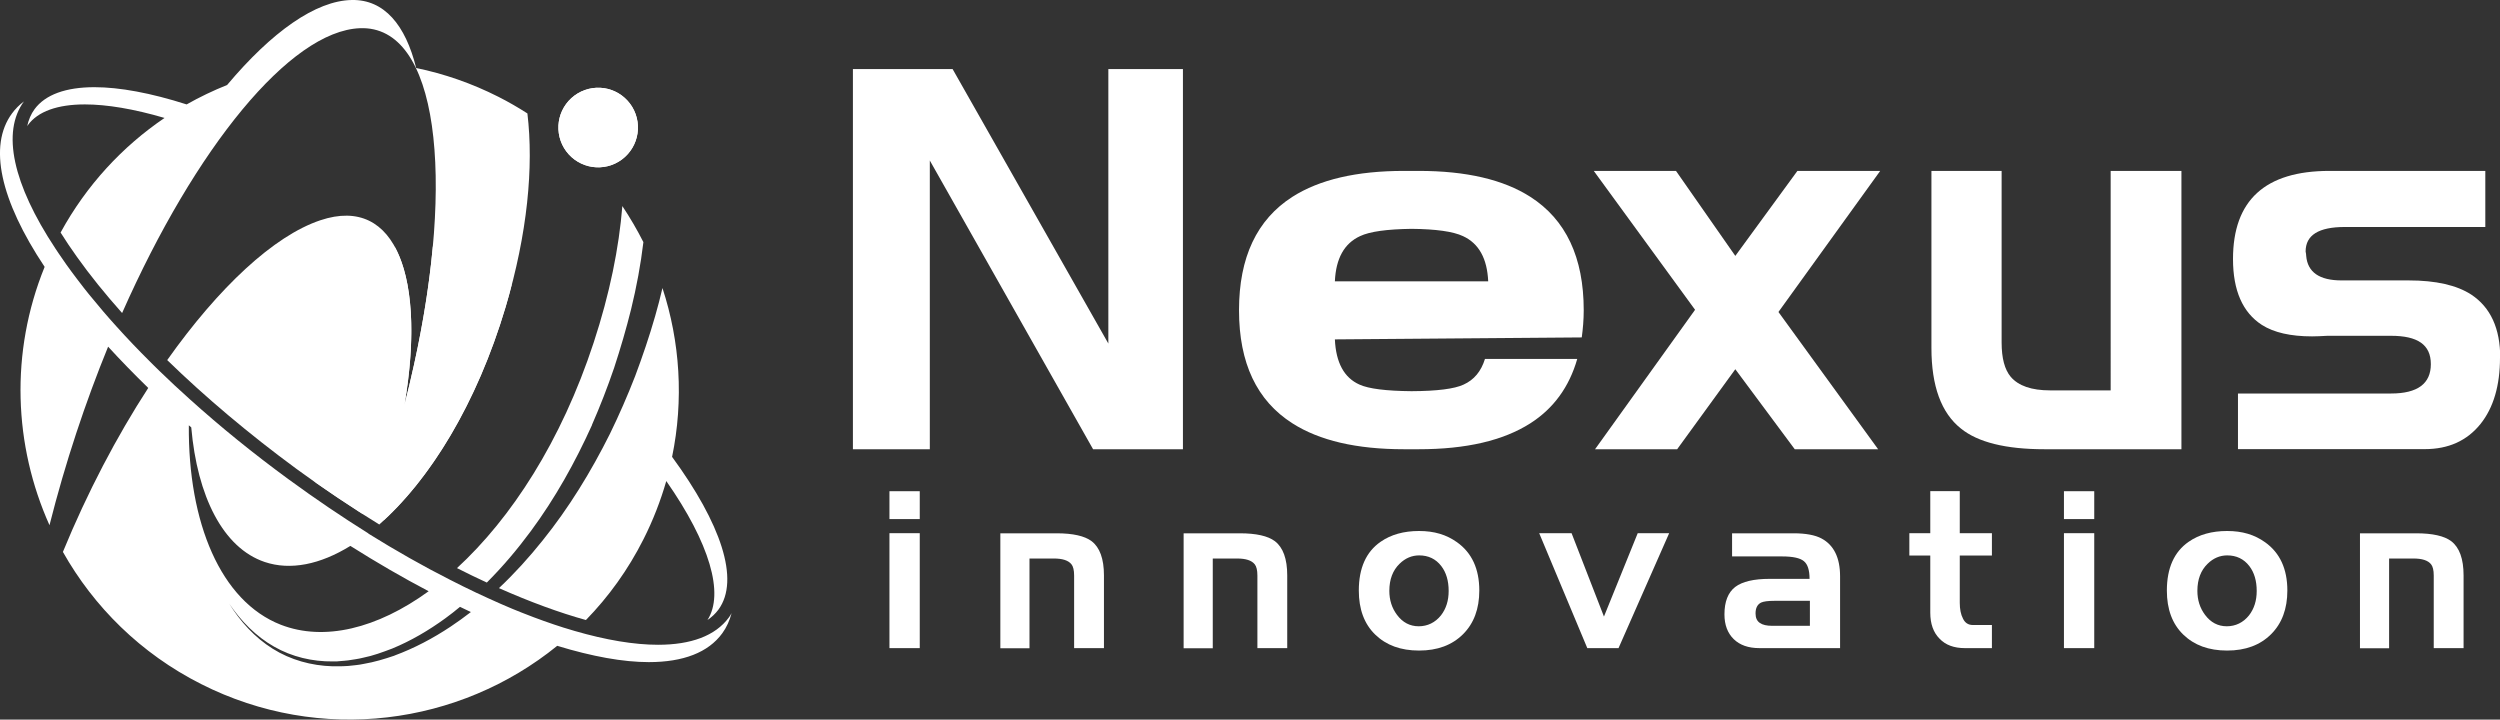 <?xml version="1.0" encoding="UTF-8"?><svg id="_レイヤー_2" xmlns="http://www.w3.org/2000/svg" viewBox="0 0 216.2 62.23"><rect x="0" y="0" width="216.2" height="62.23" fill="#333333" stroke="none"/><defs><style>.cls-1{fill:#fff;}</style></defs><g id="_レイヤー_1-2"><path class="cls-1" d="M54.05,13.57c-1.4,1.28-3.58,1.18-4.86-.22-1.28-1.4-1.18-3.58.22-4.86,1.41-1.28,3.58-1.19,4.86.22,1.28,1.4,1.18,3.58-.22,4.86Z"/><path class="cls-1" d="M55.07,10.2c.46,1.84-.67,3.71-2.51,4.17-1.84.46-3.71-.66-4.17-2.51-.46-1.85.67-3.71,2.51-4.17,1.84-.46,3.71.66,4.17,2.51Z"/><path class="cls-1" d="M63.04,53.39c-1.18,1.61-3.31,2.37-6.13,2.37-2.07,0-4.51-.41-7.23-1.2h0c-.28-.08-.57-.17-.86-.26-.01,0-.03,0-.04-.01-1.14-.36-2.32-.78-3.53-1.26-.06-.02-.12-.05-.18-.07-.25-.1-.49-.2-.74-.3-.11-.05-.22-.09-.33-.14-.23-.1-.47-.2-.7-.3-.13-.06-.26-.11-.38-.17-.23-.1-.46-.2-.69-.31-.35-.16-.69-.32-1.04-.48h0c-.75-.36-1.52-.73-2.29-1.13-2.31-1.17-4.67-2.51-7.05-3.99,0,0,0,0,.01-.01-2.27-1.42-4.58-2.98-6.89-4.67-3.05-2.23-5.92-4.56-8.54-6.92,0,0,0,0,0,.01,0,0,0,0,0,0,0,0,0,0,0-.01-.91-.81-1.78-1.63-2.63-2.45h0s-.03-.03-.05-.05c-.26-.26-.53-.51-.78-.77-1.02-1.01-1.98-2.02-2.89-3.03h0c-.79-.87-1.53-1.74-2.23-2.6-.06-.08-.12-.15-.19-.23-.27-.34-.54-.67-.79-1.01-.08-.1-.15-.2-.23-.3-.31-.41-.61-.81-.9-1.22,0,0,0,0,0,0-.23-.33-.45-.65-.67-.97-.09-.14-.19-.28-.28-.42C1.1,15.91.13,11.42,2.07,8.77c0,0,0,0,0,0-.4.3-.75.65-1.04,1.05C-1.01,12.6,0,17.28,3.86,23.08c-3.01,7.4-2.67,15.45.42,22.34,1.37-5.43,3.11-10.64,5.07-15.44,1.09,1.19,2.25,2.38,3.47,3.57-2.72,4.19-5.26,9.02-7.38,14.18,2.67,4.74,6.72,8.78,11.94,11.42,10.34,5.24,22.36,3.56,30.81-3.3,3.04.93,5.71,1.41,7.92,1.41,2.97,0,5.14-.83,6.35-2.49.38-.52.64-1.11.81-1.75-.07.12-.14.25-.23.37ZM16.33,36.78c.07.06.14.12.21.18.52,5.96,2.74,10.42,6.35,11.64,2.23.75,4.8.22,7.41-1.39,2.28,1.44,4.54,2.75,6.77,3.92-4.46,3.24-9.04,4.35-12.78,2.9-5.21-2.03-8.03-8.84-7.96-17.25ZM34.11,56.7c-.86.29-1.74.56-2.64.71-.45.1-.9.13-1.35.18-.23.02-.46.02-.68.03h-.34s-.34,0-.34,0c-1.82-.05-3.64-.55-5.18-1.52-1.55-.97-2.81-2.36-3.76-3.9,1.02,1.51,2.32,2.84,3.88,3.72,1.55.89,3.33,1.3,5.08,1.28h.33s.33-.03.33-.03c.22-.02.44-.03.66-.06.43-.07.87-.12,1.3-.23.86-.17,1.69-.48,2.51-.79,1.63-.67,3.16-1.57,4.59-2.61.44-.32.86-.65,1.28-1,.32.15.63.3.94.45-.57.44-1.15.86-1.75,1.26-1.52,1.01-3.14,1.87-4.85,2.5Z"/><path class="cls-1" d="M51.19,36.75c.71-1.62,1.35-3.27,1.92-4.94.55-1.68,1.05-3.38,1.47-5.08.47-1.92.83-3.86,1.06-5.79-.54-1.07-1.15-2.11-1.82-3.12-.29,3.61-1.09,7.58-2.48,11.81-2.8,8.54-7.14,15.2-11.82,19.5.87.44,1.73.86,2.58,1.25,1.38-1.38,2.64-2.87,3.8-4.44,2.11-2.85,3.84-5.96,5.3-9.19ZM45.61,9.81c-.81-.52-1.64-1-2.51-1.44-2.31-1.17-4.7-1.99-7.11-2.49C35.07,2.16,33.23-.05,30.43,0c-3.13.05-6.93,2.76-10.79,7.35-1.2.48-2.37,1.04-3.5,1.68-3.1-.99-5.8-1.49-7.97-1.49-2.47,0-4.25.64-5.18,1.9-.31.42-.52.92-.64,1.48.02-.03.04-.07.06-.1.87-1.19,2.57-1.79,4.93-1.79,1.9,0,4.23.39,6.89,1.17-3.64,2.47-6.75,5.81-8.99,9.91.43.68.89,1.38,1.41,2.1,1.13,1.59,2.45,3.22,3.91,4.86C16.9,12.74,25.1,2.69,31.11,2.44c6.84-.29,8.23,13.05,4.7,29.08-.26,1.18-.54,2.36-.84,3.53,1.86-10.79-.59-18.24-7.27-16-4.03,1.35-8.79,5.81-13.24,12.09,3.29,3.2,7.07,6.39,11.18,9.41,2.39,1.75,4.79,3.35,7.16,4.81,4.29-3.77,8.4-10.32,10.92-18.79,1.9-6.37,2.44-12.15,1.89-16.76ZM58.12,39.52c1.02-4.93.69-9.97-.83-14.61-.19.81-.4,1.62-.63,2.42-.5,1.75-1.09,3.48-1.73,5.19-.66,1.7-1.39,3.37-2.19,5.01-1.63,3.26-3.54,6.39-5.83,9.23-1.16,1.45-2.41,2.83-3.76,4.1,2.68,1.19,5.22,2.12,7.52,2.76,1.96-2.01,3.65-4.35,4.98-6.99.83-1.64,1.48-3.33,1.97-5.03,3.76,5.38,5.03,9.75,3.56,12.02.37-.25.69-.55.95-.9,1.89-2.58.19-7.48-4-13.2Z"/><path class="cls-1" d="M44.25,24.62c-1.82-1.77-4.19-2.96-6.82-3.3-.29,3.19-.83,6.62-1.62,10.2-.26,1.18-.54,2.36-.84,3.53,1.02-5.93.74-10.85-.83-13.71-5.83.84-10.32,5.84-10.32,11.91,0,3.31,1.34,6.31,3.5,8.49,1.31.92,2.63,1.8,3.94,2.64.62.26,1.27.46,1.93.61,4.15-3.82,8.08-10.22,10.53-18.43.2-.66.37-1.3.53-1.94Z"/><path class="cls-1" d="M79.54,44.89h-2.62v-2.41h2.62v2.41ZM79.54,56.05h-2.62v-9.94h2.62v9.94Z"/><path class="cls-1" d="M95.46,56.05h-2.57v-6.28c0-.46-.08-.78-.23-.97-.27-.34-.78-.5-1.53-.5h-2.1v7.76h-2.52v-9.94h4.86c1.42,0,2.43.23,3.03.68.71.54,1.07,1.53,1.07,2.96v6.3Z"/><path class="cls-1" d="M111.31,56.05h-2.57v-6.28c0-.46-.08-.78-.23-.97-.27-.34-.78-.5-1.53-.5h-2.1v7.76h-2.52v-9.94h4.86c1.42,0,2.43.23,3.03.68.71.54,1.07,1.53,1.07,2.96v6.3Z"/><path class="cls-1" d="M127.93,51.07c0,1.58-.47,2.84-1.4,3.77-.95.95-2.22,1.42-3.81,1.42s-2.84-.46-3.79-1.38c-.95-.92-1.42-2.19-1.42-3.81,0-1.94.63-3.35,1.89-4.22.89-.62,2-.93,3.32-.93s2.37.32,3.28.97c1.28.91,1.93,2.3,1.93,4.18ZM125.28,51.11c0-.88-.21-1.6-.64-2.16-.47-.61-1.11-.92-1.91-.92-.63,0-1.2.24-1.69.72-.59.57-.89,1.35-.89,2.35,0,.79.22,1.48.66,2.07.49.66,1.12.99,1.88.99s1.43-.32,1.93-.95c.44-.57.66-1.27.66-2.1Z"/><path class="cls-1" d="M144.35,46.11l-4.38,9.94h-2.7l-4.16-9.94h2.8l2.8,7.21,2.92-7.21h2.72Z"/><path class="cls-1" d="M159.12,56.05h-6.96c-.96,0-1.7-.26-2.23-.78-.53-.52-.8-1.23-.8-2.14,0-1.1.31-1.89.93-2.37.62-.47,1.62-.7,2.97-.7h3.46c0-.75-.16-1.26-.49-1.53-.32-.27-.95-.41-1.88-.41h-4.33v-2h5.31c1.06,0,1.87.15,2.43.45,1.06.57,1.6,1.66,1.6,3.27v6.22ZM156.52,54.12v-2.16h-3.09c-.53,0-.91.05-1.13.15-.32.16-.48.47-.48.94,0,.38.12.65.37.82.24.17.6.25,1.05.25h3.29Z"/><path class="cls-1" d="M172.26,56.05h-2.33c-.95,0-1.68-.27-2.2-.82-.53-.53-.8-1.28-.8-2.25v-4.94h-1.81v-1.93h1.81v-3.64h2.55v3.64h2.78v1.93h-2.78v4.08c0,.56.09,1.02.28,1.38.17.36.45.55.85.55h1.65v2Z"/><path class="cls-1" d="M181.11,44.89h-2.62v-2.41h2.62v2.41ZM181.11,56.05h-2.62v-9.94h2.62v9.94Z"/><path class="cls-1" d="M197.81,51.07c0,1.58-.47,2.84-1.4,3.77-.95.95-2.22,1.42-3.81,1.42s-2.84-.46-3.79-1.38c-.95-.92-1.42-2.19-1.42-3.81,0-1.94.63-3.35,1.89-4.22.89-.62,2-.93,3.32-.93s2.37.32,3.28.97c1.28.91,1.93,2.3,1.93,4.18ZM195.16,51.11c0-.88-.21-1.6-.64-2.16-.47-.61-1.11-.92-1.91-.92-.63,0-1.2.24-1.69.72-.59.57-.89,1.35-.89,2.35,0,.79.22,1.48.66,2.07.49.66,1.12.99,1.88.99s1.43-.32,1.93-.95c.44-.57.66-1.27.66-2.1Z"/><path class="cls-1" d="M213.04,56.05h-2.57v-6.28c0-.46-.08-.78-.23-.97-.27-.34-.78-.5-1.53-.5h-2.1v7.76h-2.52v-9.94h4.86c1.42,0,2.43.23,3.03.68.71.54,1.07,1.53,1.07,2.96v6.3Z"/><path class="cls-1" d="M102.3,38.85h-7.77l-14.12-24.97v24.97h-6.65V5.97h8.62l13.47,23.74V5.97h6.45v32.88Z"/><path class="cls-1" d="M162.6,14.78l-8.8,12.2,8.62,11.87h-7.21l-5.14-6.92-5.03,6.92h-7.1l8.65-12.06-8.76-12.01h7.11l5.13,7.35,5.37-7.35h7.16Z"/><path class="cls-1" d="M188.65,38.85h-11.83c-3.36,0-5.77-.6-7.24-1.79-1.7-1.35-2.55-3.67-2.55-6.97v-15.31h6.07v14.84c0,1.35.26,2.34.79,2.97.67.78,1.8,1.17,3.4,1.17h5.24V14.78h6.12v24.07Z"/><path class="cls-1" d="M216.2,30.93c0,2.41-.56,4.33-1.69,5.74-1.17,1.45-2.77,2.17-4.81,2.17h-16.16v-4.81h13.24c2.29,0,3.44-.85,3.44-2.54s-1.15-2.45-3.44-2.45h-5.51c-.54.03-.98.05-1.32.05-1.86,0-3.3-.33-4.34-.99-1.66-1.07-2.5-2.97-2.5-5.7,0-5.08,2.78-7.62,8.34-7.62h13.48v4.85h-12.15c-2.26,0-3.39.7-3.39,2.12.03.15.05.28.05.38.12,1.41,1.14,2.12,3.06,2.12h5.8c2.35,0,4.16.41,5.42,1.23,1.66,1.1,2.5,2.92,2.5,5.46Z"/><path class="cls-1" d="M128.42,31.04c-.33,1.07-.94,1.81-1.85,2.22-.79.37-2.29.56-4.5.57-2.21-.02-3.71-.21-4.5-.57-1.33-.59-2.04-1.9-2.13-3.91l21.35-.17c.1-.74.17-1.52.17-2.35,0-4.57-1.54-7.84-4.62-9.81-2.33-1.49-5.54-2.24-9.64-2.24h-1.29c-4.1,0-7.3.75-9.64,2.24-3.08,1.97-4.62,5.24-4.62,9.81s1.54,7.82,4.62,9.78c2.33,1.49,5.54,2.24,9.64,2.24h1.29c4.1,0,7.3-.75,9.64-2.24,2.02-1.29,3.37-3.16,4.06-5.57h-7.99ZM117.62,20.42c.84-.4,2.33-.6,4.45-.63,2.11.02,3.6.23,4.45.63,1.37.63,2.09,1.93,2.18,3.91h-13.26c.09-1.98.81-3.28,2.18-3.91Z"/></g></svg>